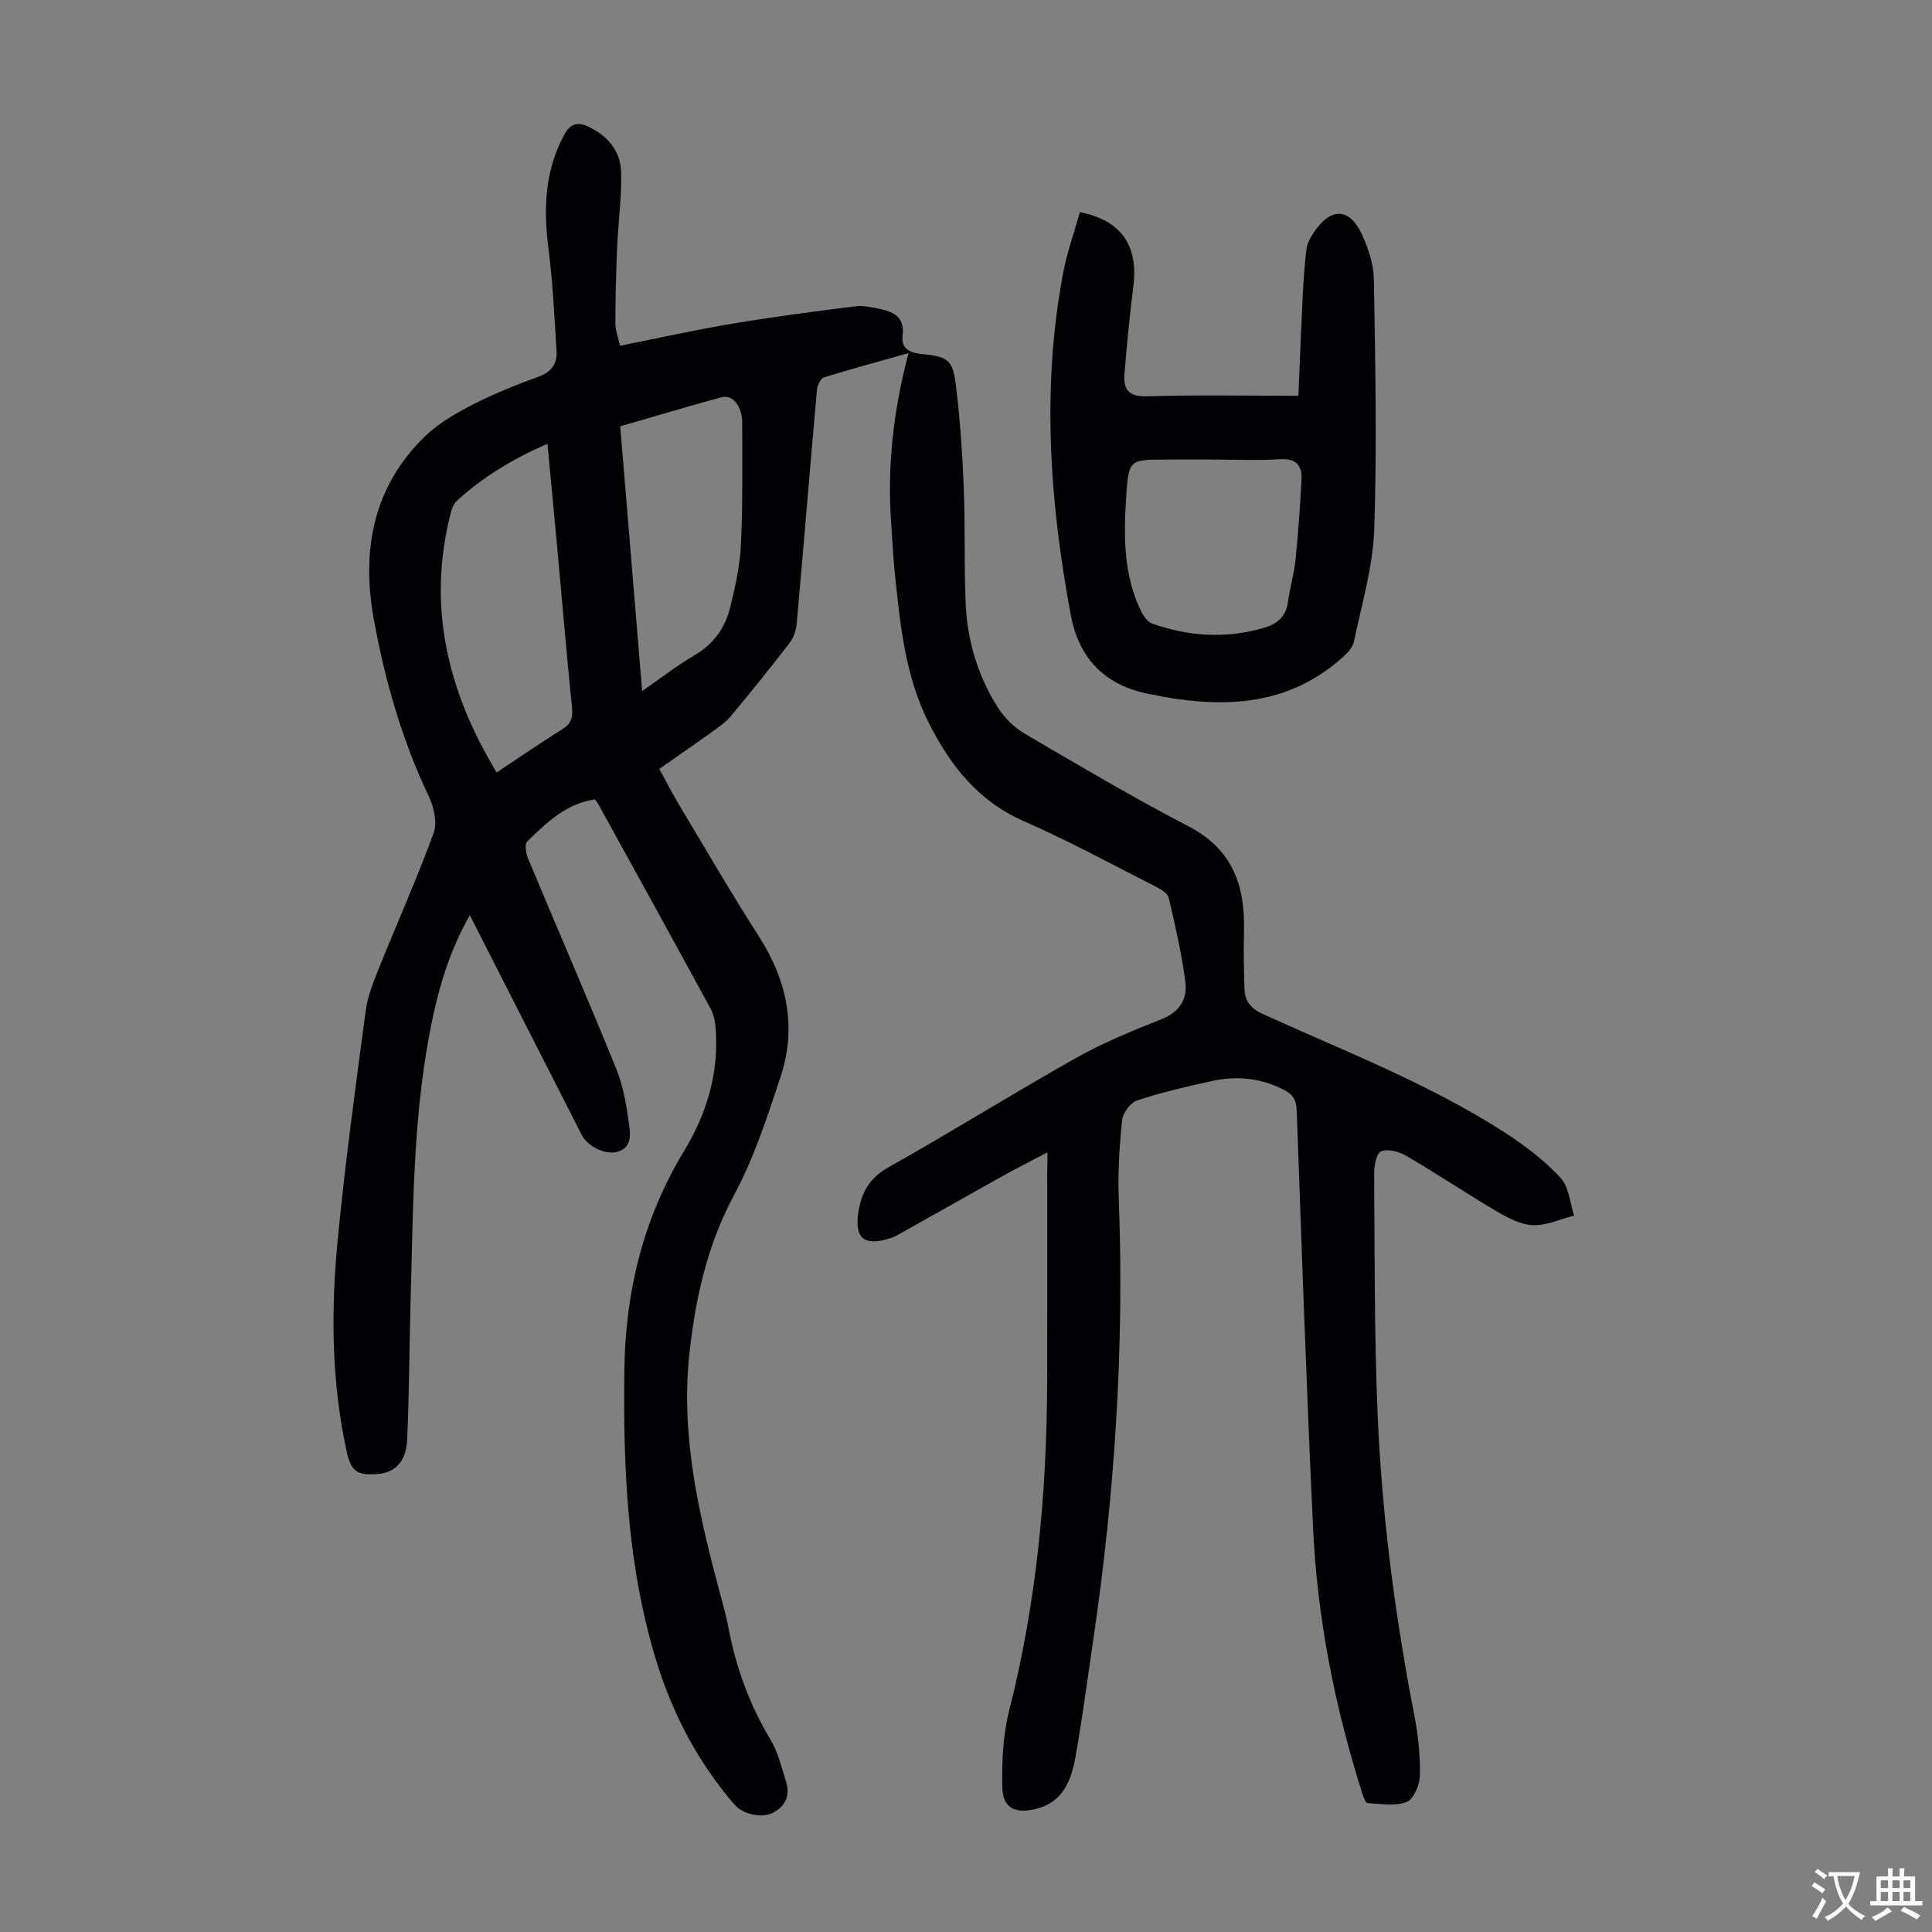 <svg enable-background="new 0 0 400 400" viewBox="0 0 400 400" xmlns="http://www.w3.org/2000/svg"><rect x="0" y="0" width="400" height="400" fill="#808080" stroke="none"/><path d="m216.86 238.58c-3.44 1.81-6.29 3.25-9.08 4.8-7.41 4.13-14.78 8.31-22.18 12.45-.58.32-1.23.53-1.88.71-4.87 1.39-6.76-.28-6.03-5.35.6-4.14 2.22-7.25 6.25-9.51 13.07-7.33 25.78-15.29 38.84-22.64 5.62-3.16 11.67-5.64 17.69-8.02 3.79-1.5 5.4-4.22 4.94-7.76-.76-5.85-2.09-11.63-3.43-17.38-.22-.93-1.61-1.76-2.64-2.29-9.07-4.6-18.03-9.49-27.33-13.56-9.45-4.13-15.17-11.44-19.63-20.19-5.05-9.91-6.03-20.74-7.15-31.53-.34-3.22-.46-6.47-.7-9.71-.88-11.8.37-23.4 3.58-35.49-6.28 1.77-11.94 3.28-17.52 5.03-.7.22-1.36 1.66-1.45 2.58-1.44 16.16-2.76 32.33-4.2 48.49-.12 1.35-.66 2.85-1.47 3.91-3.96 5.14-8.03 10.2-12.19 15.18-1.12 1.34-2.67 2.36-4.11 3.4-3.44 2.48-6.94 4.88-10.67 7.49 1.45 2.65 2.76 5.21 4.24 7.68 5.39 9 10.66 18.08 16.32 26.9 5.85 9.11 7.96 18.77 4.57 29.09-2.75 8.35-5.52 16.86-9.65 24.56-5.54 10.34-7.96 21.21-9.22 32.63-1.92 17.3 2 33.8 6.42 50.26.61 2.27 1.24 4.53 1.67 6.84 1.55 8.2 4.38 15.87 8.69 23.06 1.52 2.53 2.21 5.57 3.14 8.42.96 2.94.11 5.28-2.72 6.72-2.29 1.16-6.18.27-7.93-1.76-7.4-8.61-12.62-18.43-15.99-29.22-6.18-19.81-7.03-40.2-6.77-60.76.21-16.24 3.93-31.41 12.39-45.36 4.7-7.74 7.18-16.11 6.52-25.24-.1-1.4-.38-2.93-1.04-4.14-7.69-14.14-15.47-28.23-23.24-42.34-.21-.38-.51-.71-.74-1.02-6.01.87-10.01 4.85-14.01 8.7-.57.55-.27 2.46.17 3.52 6.07 14.54 12.36 28.99 18.28 43.59 1.48 3.66 2.13 7.72 2.67 11.66.28 2.03.47 4.72-2.53 5.51-2.44.64-6.08-1.13-7.3-3.51-5.18-10.15-10.35-20.32-15.52-30.48-2.47-4.85-4.94-9.7-7.65-15.03-3.78 6.7-5.97 13.44-7.5 20.4-4.33 19.71-4.2 39.78-4.77 59.79-.27 9.5-.27 19-.71 28.49-.2 4.42-2.48 6.68-5.88 7-4.48.42-5.74-.46-6.68-4.82-3.08-14.26-3.23-28.71-1.86-43.1 1.52-16.02 3.72-31.98 5.84-47.94.4-3.05 1.62-6.03 2.78-8.92 3.74-9.32 7.86-18.5 11.3-27.93.78-2.15.03-5.35-1.03-7.59-5.55-11.72-9.09-24.05-11.38-36.72-2.56-14.17-.17-27.29 10.56-37.75 2.82-2.74 6.44-4.81 9.97-6.63 4.36-2.24 8.96-4.07 13.57-5.75 2.63-.96 3.9-2.68 3.75-5.2-.42-7.23-.8-14.47-1.71-21.65-1.02-8.08-.68-15.79 3.24-23.15 1.39-2.61 2.97-2.83 5.38-1.62 3.83 1.92 6.32 5.01 6.45 9.15.16 5.21-.6 10.44-.82 15.67-.22 5.24-.35 10.49-.37 15.73 0 1.4.56 2.8.96 4.65 8.01-1.59 15.74-3.31 23.53-4.61 8.36-1.4 16.78-2.5 25.2-3.55 1.72-.21 3.57.23 5.3.6 2.86.61 4.93 1.86 4.48 5.43-.39 3.09 2.01 3.67 4.33 3.89 4.68.46 6.03 1.14 6.62 5.74.92 7.2 1.41 14.46 1.71 21.72.33 8.04.05 16.11.4 24.16.33 7.71 2.54 15.01 6.68 21.55 1.36 2.15 3.42 4.14 5.62 5.43 11.19 6.56 22.37 13.18 33.87 19.16 9.23 4.8 11.74 12.46 11.45 21.94-.12 3.9 0 7.8.11 11.7.08 2.54 1.29 4.06 3.81 5.21 16.98 7.73 34.48 14.44 50.23 24.63 4.09 2.65 8.07 5.7 11.37 9.24 1.75 1.87 1.95 5.19 2.84 7.86-2.84.72-5.7 2.07-8.51 1.98-2.51-.09-5.14-1.47-7.41-2.8-6.36-3.74-12.5-7.86-18.87-11.58-1.48-.87-3.8-1.48-5.19-.9-.98.41-1.44 3.03-1.43 4.66.13 16.67.02 33.36.73 50.01.9 20.91 3.62 41.65 7.61 62.21.78 4.04 1.22 8.22 1.14 12.32-.04 1.93-1.28 4.91-2.74 5.49-2.37.94-5.37.38-8.1.24-.39-.02-.84-1.22-1.07-1.93-5.68-17.88-9.32-36.19-10.21-54.93-1.36-28.84-2.34-57.69-3.39-86.54-.07-2.03-.66-3.23-2.49-4.19-4.79-2.51-9.81-3.05-14.99-1.92-5.24 1.14-10.48 2.36-15.56 4.03-1.38.45-2.96 2.58-3.11 4.08-.56 5.43-.9 10.92-.69 16.37 1.17 30.63-.84 61.06-5.3 91.35-1.19 8.07-2.25 16.17-3.68 24.2-.87 4.85-2.63 9.37-8.26 10.71-4.3 1.03-6.8-.23-6.88-4.58-.1-5.3.15-10.79 1.45-15.9 5.68-22.39 7.79-45.15 7.84-68.16.03-14.33.01-28.66.01-42.99.05-1.19.05-2.38.05-4.33zm-114.03-78.64c4.68-3.11 9.09-6.16 13.63-8.99 1.8-1.12 2.17-2.37 1.97-4.4-1.15-11.45-2.12-22.93-3.17-34.39-.61-6.65-1.26-13.29-1.92-20.28-7.09 3.09-13.26 6.8-18.66 11.72-.61.56-1.06 1.45-1.28 2.27-5.06 19.36-.85 37.09 9.43 54.07zm25.58-71.68c1.52 18.37 3.01 36.32 4.54 54.82 3.91-2.71 7.17-5.26 10.71-7.33 3.93-2.29 6.41-5.59 7.47-9.82 1.07-4.3 2.06-8.71 2.27-13.11.4-8.36.27-16.75.27-25.13 0-3.62-1.95-6.08-4.33-5.43-6.89 1.86-13.72 3.92-20.93 6z" fill="#010103"/><path d="m223.58 43.93c8.54 1.66 12.11 6.92 11.08 15.2-.76 6.08-1.36 12.19-1.85 18.31-.26 3.15.86 4.73 4.63 4.61 10.16-.31 20.34-.11 31.38-.11.29-6.92.55-13.67.88-20.41.17-3.33.38-6.67.79-9.97.14-1.16.8-2.33 1.46-3.34 3.53-5.36 7.45-5.3 10.06.4 1.31 2.88 2.39 6.15 2.44 9.27.28 17.22.66 34.46.07 51.66-.27 7.82-2.6 15.58-4.21 23.32-.26 1.26-1.49 2.46-2.53 3.39-10.79 9.58-23.52 10.39-36.92 8-.66-.12-1.31-.31-1.97-.41-9.59-1.51-15.43-7.06-17.2-16.54-4.39-23.57-6.06-47.23-1.54-70.99.79-4.13 2.24-8.14 3.43-12.39zm27.66 51.22c-3.24 0-6.49 0-9.73 0-7.66 0-7.82-.01-8.33 7.47-.55 8.17-.63 16.36 3.09 23.99.49 1 1.37 2.18 2.33 2.52 7.57 2.64 15.25 3.15 23.04.87 2.82-.82 4.65-2.35 5.04-5.47.37-2.88 1.25-5.69 1.54-8.57.56-5.55.96-11.12 1.24-16.7.15-2.93-1.15-4.4-4.47-4.18-4.56.29-9.16.07-13.75.07z" fill="#010103"/><g fill="#fcfbfa"><path d="m377.9 391.2c-.2.3-.4.5-.6.8-.7-.6-1.4-1-2.2-1.5.2-.3.4-.5.5-.8.6.4 1.4.8 2.3 1.5zm-1.8 6.1c-.2-.2-.5-.4-.9-.6.4-.6.8-1.2 1.2-1.9s.7-1.3.9-1.9c.3.3.5.5.8.7-.7 1.3-1.4 2.6-2 3.7zm2.2-9c-.3.3-.5.5-.6.8-.6-.6-1.3-1.1-2-1.5.3-.3.5-.5.6-.7.6.5 1.3.9 2 1.4zm.3.2v-.9h2 4.5c-.3 1.3-.6 2.5-1 3.6s-.9 2.1-1.4 3c.4.5 1 1 1.6 1.4s1.2.8 1.9 1.1c-.3.2-.5.4-.8.8-.4-.3-1-.7-1.6-1.2s-1.2-1.1-1.6-1.6c-.5.6-1.1 1.1-1.7 1.6s-1.4.9-2.1 1.4c-.1-.3-.3-.5-.7-.8.6-.2 1.2-.5 1.9-1s1.4-1.1 2-1.8c-.5-.8-.9-1.6-1.2-2.5s-.6-2-.8-3.2c-.4.1-.7.1-1 .1zm2.5 2.7c.3 1 .7 1.7 1 2.2.3-.5.6-1.1 1-2s.6-1.9.9-3h-3.2-.4c.1.9.3 1.8.7 2.8z"/><path d="m396.5 388.5v1.5 3.6h1.5v.9c-.4 0-1 0-1.7 0h-7.9c-.5 0-.9 0-1.2 0v-.9h1.3v-3.5c0-.7 0-1.2 0-1.6h2.4c0-.8 0-1.4 0-1.7h1c0 .3-.1.8-.1 1.7h1.5c0-.8 0-1.4 0-1.7h1c0 .3-.1.9-.1 1.7zm-8.2 9.2c-.2-.3-.5-.5-.8-.8.8-.3 1.4-.6 1.9-.9s1-.7 1.4-1.1c.3.3.6.5.9.8-1.6 1-2.8 1.6-3.4 2zm2.6-6.8v-1.6h-1.5v1.6zm0 2.7v-1.9h-1.5v1.9zm2.4-2.7v-1.6h-1.5v1.6zm0 2.7v-1.9h-1.5v1.9zm.2 2 .7-.8c.4.2.9.5 1.6.8s1.3.7 1.8 1c-.3.3-.5.5-.8.8-.4-.3-1.5-1-3.3-1.8zm2-4.7v-1.6h-1.4v1.6zm0 2.7v-1.9h-1.4v1.9z"/></g></svg>
